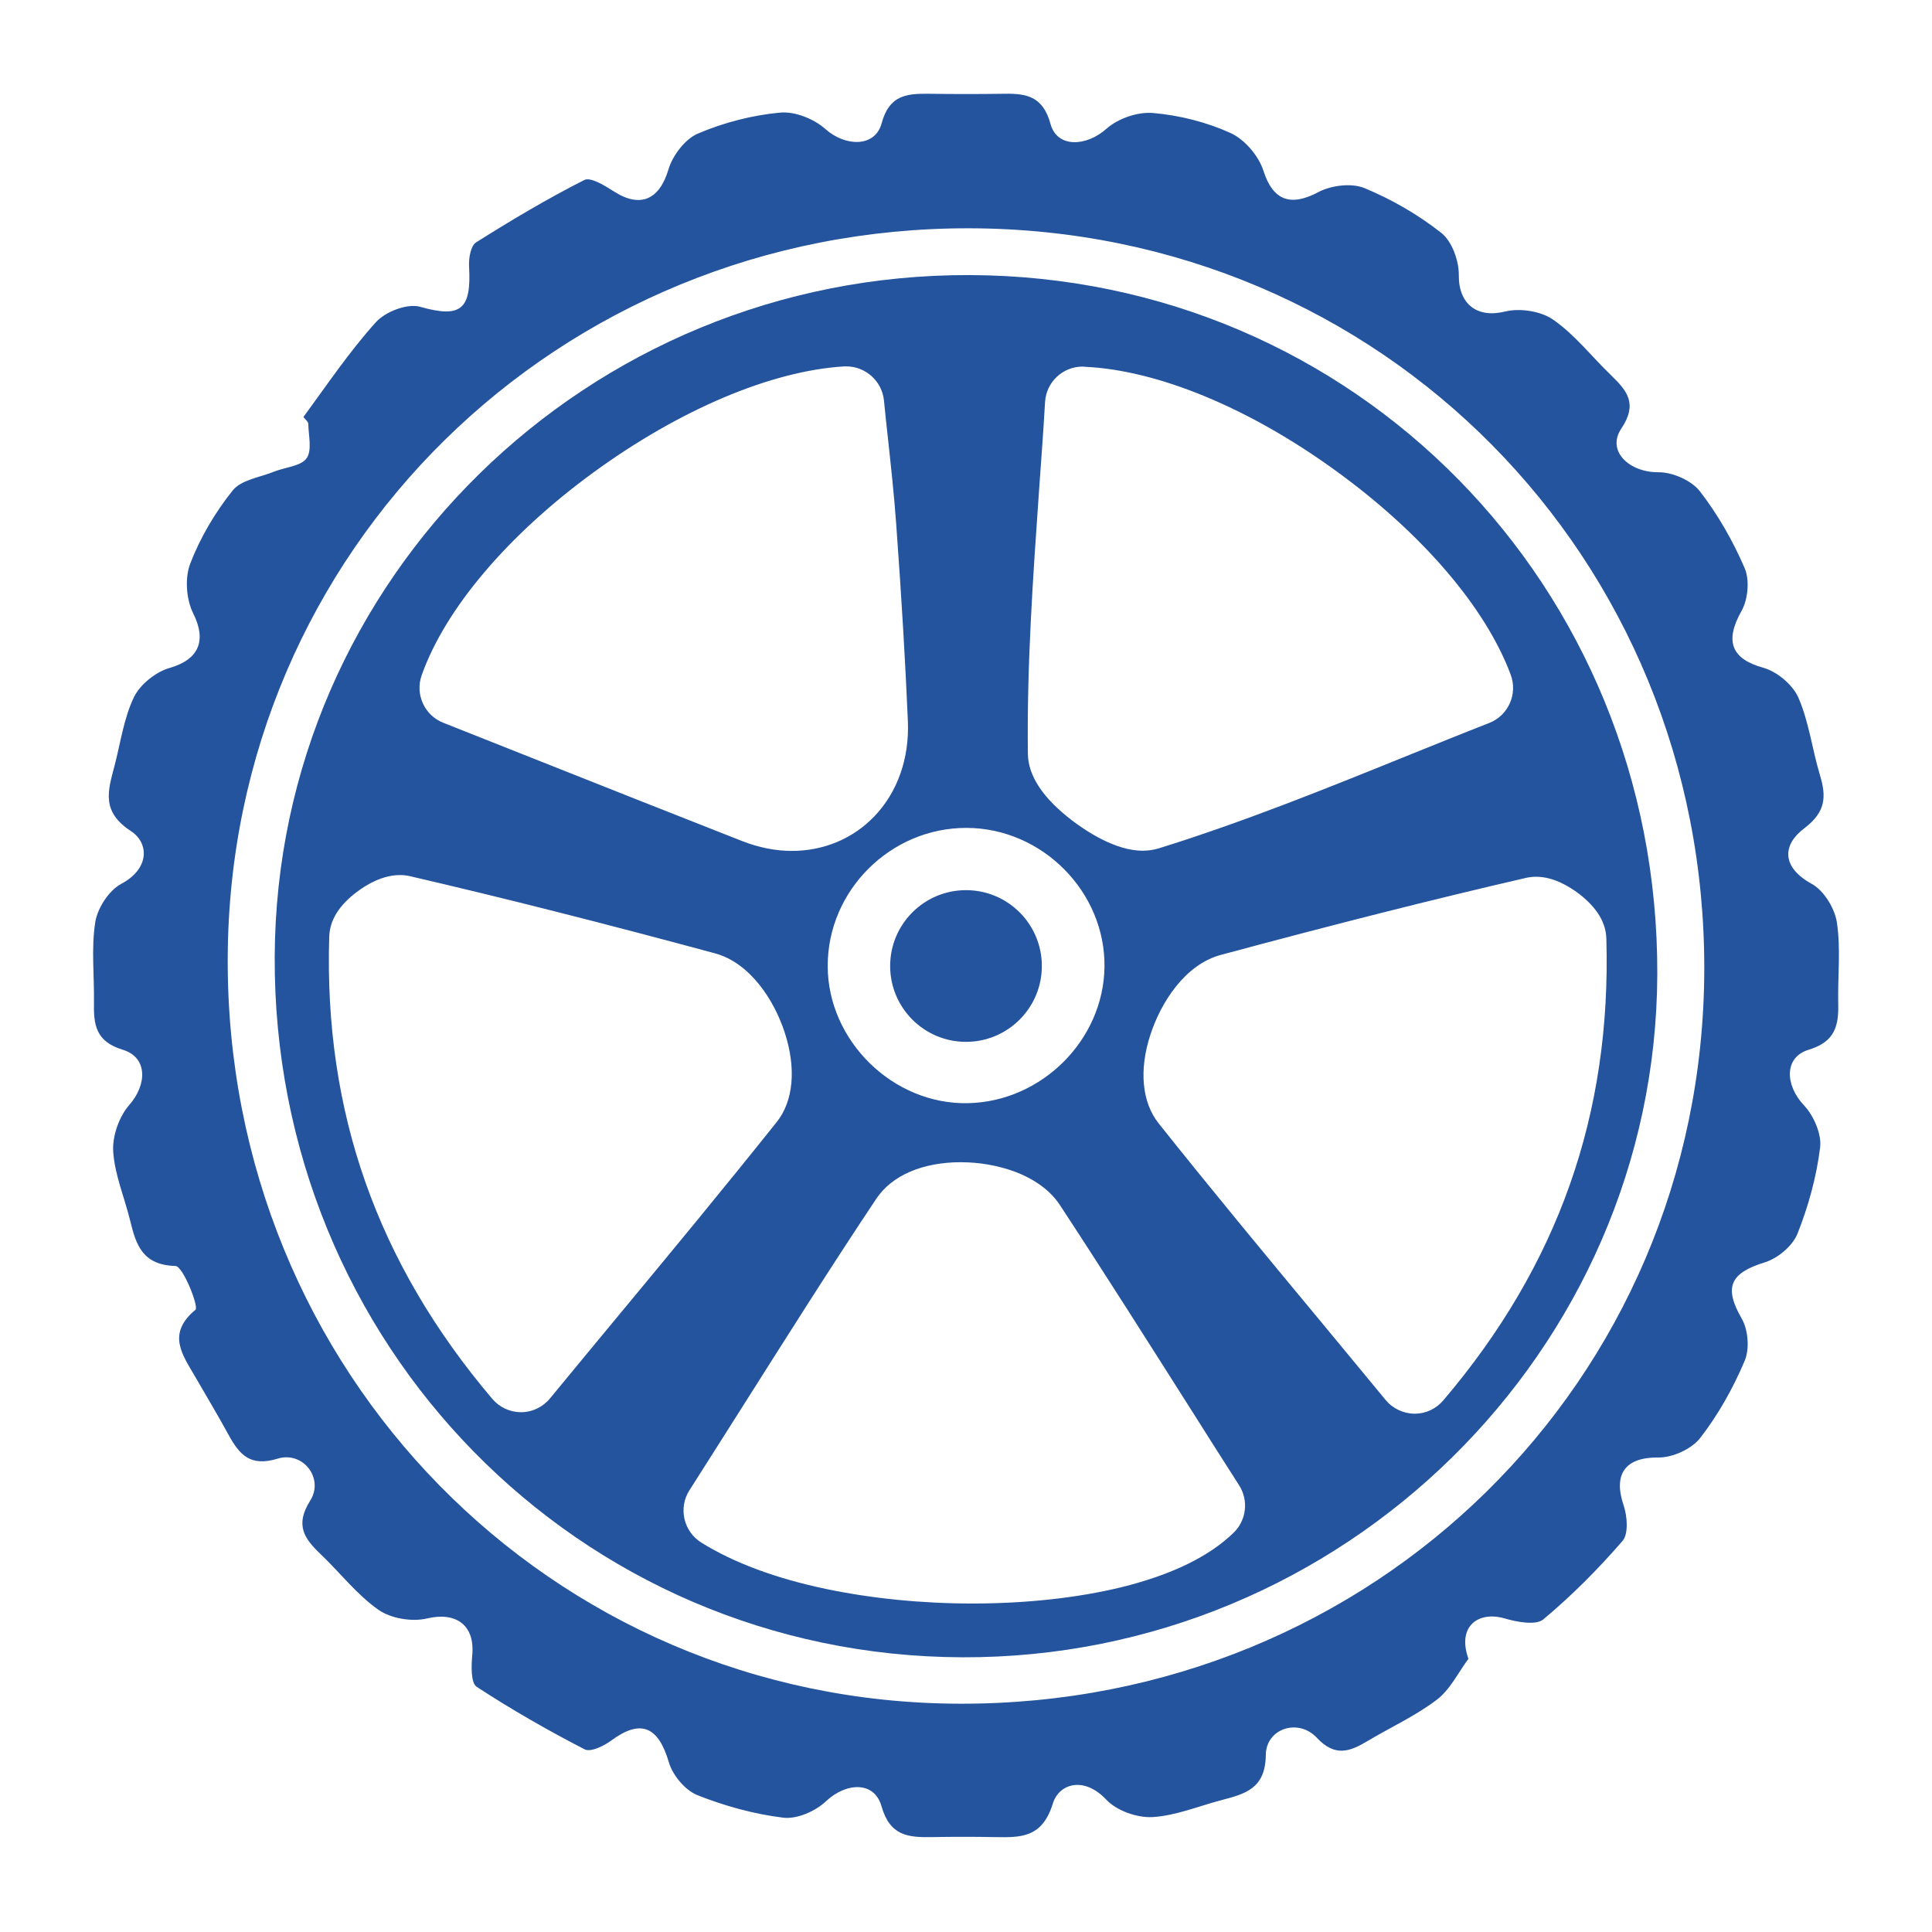 <?xml version="1.0" encoding="utf-8"?>
<!-- Generator: Adobe Illustrator 22.0.1, SVG Export Plug-In . SVG Version: 6.00 Build 0)  -->
<svg version="1.1" id="Capa_1" xmlns="http://www.w3.org/2000/svg" xmlns:xlink="http://www.w3.org/1999/xlink" x="0px" y="0px"
	 viewBox="0 0 1024 1024" style="enable-background:new 0 0 1024 1024;" xml:space="preserve">
<style type="text/css">
	.st0{fill:#24549D;}
</style>
<path class="st0" d="M973.6,489c-1.1-7.5-6.9-17-13.3-20.5c-16.2-8.9-15.6-20.7-4.1-29.4s11.9-16.7,8.4-28.3
	c-4.1-13.6-5.8-28.1-11.4-41c-3-6.9-11.4-13.9-18.7-15.9c-16.9-4.7-20.5-14.1-11.4-30.2c3.4-6.1,4.3-16.3,1.6-22.6
	c-6.2-14.4-14.2-28.4-23.8-40.8c-4.5-5.7-14.5-10.1-22-10c-15.4,0.1-27.5-11.3-19.6-23.1c8.8-13.1,3.2-20-5.3-28.2
	c-10.3-9.9-19.2-21.5-30.7-29.5c-6.5-4.6-17.7-6.3-25.5-4.4c-14.8,3.7-24.7-3.8-24.6-19.2c0.1-7.7-3.6-17.9-9.2-22.4
	c-12.3-9.7-26.3-17.8-40.8-23.8c-6.8-2.8-17.6-1.5-24.4,2.1c-15,8-24.2,4.3-29.2-11.4c-2.5-7.8-9.9-16.5-17.4-19.9
	c-12.8-5.8-27.1-9.4-41.1-10.6c-8.1-0.7-18.5,2.9-24.6,8.3c-10.6,9.5-26.2,10.4-29.7-2.5c-4-14.6-12.6-16.2-24.5-16
	c-13.4,0.2-26.9,0.2-40.3,0c-11.6-0.1-20.7,0.8-24.7,15.6c-3.5,13-19.3,12.4-29.7,3.2c-6.1-5.5-16.4-9.6-24.3-8.8
	c-14.8,1.4-29.8,5.3-43.4,11.1c-6.8,2.9-13.4,11.6-15.6,19c-4.7,15.8-14.7,20.7-28.7,11.8c-4.9-3.1-12.5-7.9-15.9-6.2
	c-19.7,10-38.7,21.3-57.4,33.1c-2.8,1.8-3.9,8.3-3.7,12.5c1.4,23.5-4.6,27.6-26,21.6c-6.7-1.9-18.3,2.6-23.3,8.1
	c-14.1,15.6-25.9,33.2-38.4,50.2c-0.3,0.4,2.5,2.4,2.5,3.7c0.1,6.2,2.1,14.1-0.9,18.3c-3,4.2-11.2,4.7-17,7
	c-7.6,3.1-17.7,4.4-22.2,10.1c-9.3,11.6-17.2,25-22.5,38.8c-2.9,7.6-2.1,18.9,1.6,26.3c7.2,14.4,3.1,24.4-12.4,28.9
	c-7.4,2.1-15.7,8.7-19,15.5c-5.4,11.2-7.1,24.2-10.3,36.4c-3.4,13-7.3,24.2,8.7,34.6c9.5,6.2,10.2,19.8-5.2,28
	c-6.5,3.5-12.5,12.8-13.7,20.2c-2.2,13.9-0.5,28.4-0.7,42.6c-0.2,11.7,0.8,20.7,15.3,25.1c13.4,4.1,12.8,18.7,3.3,29.4
	c-5.3,6.1-8.9,16.4-8.4,24.5c0.8,12.4,6,24.4,9,36.7c3.1,12.9,6.6,23.5,24,24c4,0.1,12.5,21.6,10.6,23.2c-15.3,12.7-7,23.7-0.2,35.4
	c5.9,10.2,12,20.4,17.7,30.8c5.8,10.6,11.5,17.2,26.1,12.7c13.4-4.1,24.7,10.5,17.2,22.3c-8.2,13-3.1,20.1,5.6,28.4
	c10.3,9.8,19.2,21.5,30.7,29.5c6.6,4.6,17.8,6.4,25.7,4.5c15.3-3.6,25.4,3.5,23.9,19.5c-0.5,5.6-0.8,14.6,2.3,16.7
	c18.5,12.1,37.7,23.1,57.3,33.2c3.2,1.6,10.2-1.8,14.1-4.7c15.6-11.5,24.9-7.5,30.5,11.5c2,6.9,8.6,14.8,15,17.4
	c14.5,5.8,30.1,10.1,45.6,12c7.3,0.9,17.1-3.4,22.7-8.7c10.6-10,25.6-10.8,29.4,2.6c4.5,15.9,14.3,16.6,26.8,16.4
	c11.1-0.2,22.1-0.2,33.2,0c13.7,0.2,25.1,0.6,30.8-17.7c3.2-10.6,16.4-14.8,28.3-2.2c5.5,5.9,16.3,9.7,24.4,9.3
	c12.4-0.7,24.5-5.8,36.7-9c12.6-3.3,23.3-6.1,23.5-23.9c0.1-14,17.1-19.7,27-9.2c9.7,10.4,17.5,7.4,26.9,1.8
	c12.2-7.3,25.4-13.3,36.6-21.8c7.1-5.3,11.4-14.4,16.9-21.8c-6.2-17.5,5.5-25.4,19.2-21.4c6.5,1.9,16.5,3.8,20.5,0.5
	c15.1-12.6,29.1-26.7,42-41.6c3.2-3.7,2.5-13,0.6-18.7c-5.8-17,1.1-25.7,18.4-25.5c7.5,0.1,17.6-4.5,22.1-10.3
	c9.6-12.3,17.5-26.5,23.6-40.9c2.7-6.3,1.9-16.5-1.6-22.5c-9.4-16.4-6.3-24,12.2-29.7c6.9-2.1,14.8-8.7,17.4-15.2
	c5.8-14.6,10.1-30.2,12-45.7c0.9-7.1-3.4-16.9-8.6-22.4c-9.9-10.5-10.7-25.4,2.5-29.4c14.2-4.3,16-12.9,15.7-24.8
	C974,517.4,975.7,502.9,973.6,489z M508.5,903c-216.7-0.6-388.8-176-387.8-395.4c0.9-216,175.1-387.2,393.4-386.6
	c218.1,0.6,390.1,174.5,389.2,393.6C902.4,732.1,728,903.7,508.5,903z"/>
<path class="st0" d="M514,145.8c-202.6-0.7-367.5,161-368.4,361.2C144.7,712.6,306.7,877.7,510,878.4
	c201.7,0.7,367.7-162.4,368.4-362C879.1,310.4,718,146.5,514,145.8z M550.7,260.2c1.1-15.5,2.3-31.4,3.2-47.1
	c0.6-10.6,9.4-18.8,19.9-18.8c0.3,0,0.6,0,1,0.1c38.6,1.7,87.1,21.7,132.9,54.9c45.8,33.1,79.7,72.6,93,108.3
	c3.8,10.2-1.2,21.6-11.4,25.6c-14.6,5.7-29.6,11.8-44,17.6c-42.5,17.2-86.5,35-131.3,48.9c-2.7,0.8-5.5,1.2-8.4,1.2
	c-14.2,0-29.4-10-37.2-15.9c-15.5-11.8-23.4-23.7-23.6-35.3C544.2,353,547.5,305.8,550.7,260.2z M585.4,512.5
	c-0.5,38.7-33.3,71.4-72.3,72.2c-39.7,0.9-74.3-33-74.4-72.6c-0.1-40.1,33.3-73.4,73.6-73.3C552.4,438.9,585.9,472.7,585.4,512.5z
	 M223.5,357.9c12.4-35.1,45.6-74.4,91.3-107.7c45.5-33.1,93.8-53.6,132.5-56c0.5,0,0.9,0,1.3,0c10.1,0,18.8,7.7,19.9,17.9
	c0.6,6.6,1.4,13.4,2.1,19.9c1.6,14.9,3.3,30.3,4.4,45.7c3,41.1,4.9,74.3,6.2,104.6c0.8,19.7-5.5,37.6-17.8,50.4
	c-11.3,11.8-26.8,18.3-43.7,18.3c-8.7,0-17.6-1.8-26.3-5.2c-37.2-14.6-75-29.6-111.5-44.1c-15.6-6.2-31.3-12.4-46.9-18.6
	C225,379.2,219.9,368,223.5,357.9z M291.5,741.2c-3.8,4.6-9.4,7.3-15.3,7.3h-0.1c-5.8,0-11.4-2.6-15.2-7.1
	c-61-71.9-89.3-152.1-86.4-245c0.3-8.7,5.2-16.6,14.7-23.7c5.4-4.1,13.8-8.9,22.8-8.9c1.8,0,3.7,0.2,5.3,0.6
	c49.2,11.4,102.1,24.8,161.7,40.9c18.7,5.1,31.4,25,36.9,41.9c6.2,19,4.7,36.4-4.3,47.6c-27.7,34.7-55.7,68.6-85.4,104.4
	C314.9,712.8,303.3,726.9,291.5,741.2z M654,812.2c-12.9,12.7-33,22.5-59.8,29.1c-23.1,5.6-50.3,8.6-78.8,8.6
	c-26.8,0-53.6-2.7-77.5-7.7c-26.7-5.6-49-13.9-66.2-24.6c-4.5-2.8-7.7-7.3-8.9-12.5s-0.3-10.7,2.6-15.2
	c9.4-14.7,18.7-29.5,27.8-43.8c24.2-38.2,47-74.4,71.3-110.8C472.7,623,489,616,509.2,616c9.8,0,19.5,1.7,28.1,4.8
	c10.9,4,19.5,10.2,24.6,18.1c23.3,35.5,46.3,71.9,68.6,107c8.6,13.6,17.5,27.7,26.3,41.4C661.8,795.2,660.7,805.6,654,812.2z
	 M765,742.2c-3.8,4.5-9.3,7.1-15.2,7.1h-0.1c-5.9-0.1-11.5-2.7-15.3-7.3c-11.8-14.3-23.5-28.4-34.8-42.1
	c-29.8-35.9-57.8-69.7-85.5-104.5c-8.9-11.2-10.5-28.4-4.3-47.2c5.6-17,18.3-37,37.3-42.1c60.2-16.2,113.1-29.6,161.7-40.8
	c1.7-0.4,3.6-0.6,5.4-0.6c9.1,0,17.4,5,22.8,9.1c9.3,7.2,14.2,15.1,14.4,23.7C854.1,590.5,825.9,670.6,765,742.2z"/>
<circle class="st0" cx="512" cy="512" r="40.2"/>
</svg>
